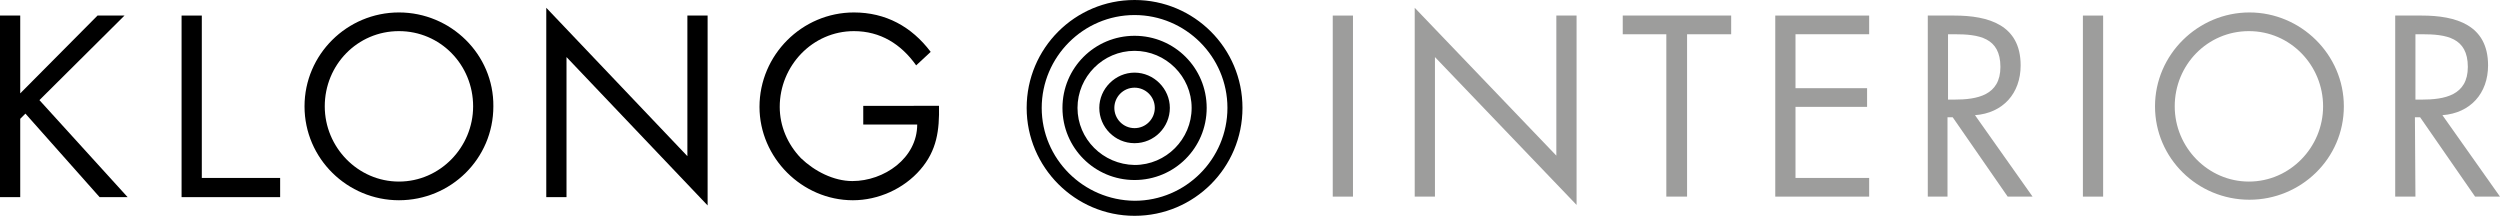 <?xml version="1.0" encoding="utf-8"?>
<!-- Generator: Adobe Illustrator 21.0.2, SVG Export Plug-In . SVG Version: 6.00 Build 0)  -->
<svg version="1.1" id="Lager_1" xmlns="http://www.w3.org/2000/svg" xmlns:xlink="http://www.w3.org/1999/xlink" x="0px" y="0px"
	 viewBox="0 0 481.9 41.6" style="enable-background:new 0 0 481.9 41.6;" xml:space="preserve">
<style type="text/css">
	.st0{fill:#9D9D9C;}
</style>
<g>
	<path d="M218.7,41.6c11.5,0,20.8-9.3,20.8-20.8S230.2,0,218.7,0s-20.8,9.3-20.8,20.8C197.9,32.2,207.2,41.6,218.7,41.6z
		 M200.8,20.8c0-9.8,8-17.9,17.9-17.9c9.8,0,17.9,8,17.9,17.9c0,9.8-8,17.9-17.9,17.9C208.8,38.6,200.8,30.6,200.8,20.8z"/>
	<path d="M218.7,34.7c7.7,0,13.9-6.2,13.9-13.9s-6.2-13.9-13.9-13.9s-13.9,6.2-13.9,13.9S211,34.7,218.7,34.7z M207.7,20.8
		c0-6,4.9-11,11-11c6,0,11,4.9,11,11c0,6-4.9,11-11,11C212.6,31.7,207.7,26.8,207.7,20.8z"/>
	<path d="M218.7,27.6c3.8,0,6.8-3.1,6.8-6.8s-3.1-6.8-6.8-6.8s-6.8,3.1-6.8,6.8S214.9,27.6,218.7,27.6z M214.8,20.8
		c0-2.1,1.7-3.9,3.9-3.9c2.1,0,3.9,1.7,3.9,3.9c0,2.1-1.7,3.9-3.9,3.9C216.5,24.7,214.8,22.9,214.8,20.8z"/>
</g>
<path d="M18.8,3H24L7.6,19.3l17,18.7h-5.4L4.9,21.9l-1,1V38H0V3h3.9v15L18.8,3z"/>
<path d="M38.9,34.3H54V38H35V3h3.9V34.3z"/>
<path d="M76.9,6c8,0,14.3,6.5,14.3,14.5c0,7.9-6.4,14.5-14.3,14.5s-14.3-6.6-14.3-14.5C62.6,12.5,68.9,6,76.9,6z M76.9,2.4
	c-10,0-18.2,8.1-18.2,18.1c0,10.1,8.3,18.1,18.2,18.1c10,0,18.2-8,18.2-18.1C95.2,10.5,86.9,2.4,76.9,2.4z"/>
<path d="M105.3,1.5l27.2,28.6V3h3.9v36.6L109.2,11v27h-3.9C105.3,38,105.3,1.5,105.3,1.5z"/>
<path d="M181,20.4c0.1,4.7-0.4,8.6-3.6,12.3c-3.2,3.7-8.1,5.9-13,5.9c-9.8,0-18-8.2-18-18c0-10,8.2-18.2,18.2-18.2
	c6.1,0,11.1,2.7,14.8,7.6l-2.8,2.6c-2.9-4.1-6.9-6.6-12-6.6c-8,0-14.3,6.7-14.3,14.6c0,3.7,1.5,7.2,4.1,9.9c2.6,2.5,6.3,4.4,9.9,4.4
	c6.1,0,12.5-4.4,12.5-10.9h-10.4v-3.6C166.4,20.4,181,20.4,181,20.4z"/>
<g>
	<path class="st0" d="M260.8,37.9h-3.9V3h3.9V37.9z"/>
	<path class="st0" d="M272.7,1.5L300,30V3h3.9v36.5L276.6,11v26.9h-3.9V1.5z"/>
	<path class="st0" d="M325.1,37.9h-3.9V6.6h-8.4V3h20.9v3.6h-8.5v31.3H325.1z"/>
	<path class="st0" d="M342.2,3h18.1v3.6h-14.2V17h13.8v3.6h-13.8v13.7h14.2v3.6h-18.1V3z"/>
	<path class="st0" d="M375.5,37.9h-3.9V3h5.1c6.6,0,12.8,1.8,12.8,9.6c0,5.4-3.4,9.2-8.8,9.6l11.1,15.7H387l-10.6-15.3h-1v15.3
		H375.5z M375.5,19.2h1.2c4.4,0,8.9-0.8,8.9-6.3c0-5.7-4.2-6.3-8.9-6.3h-1.2V19.2z"/>
	<path class="st0" d="M405.4,37.9h-3.9V3h3.9V37.9z"/>
	<path class="st0" d="M451.8,20.5c0,10.1-8.3,18-18.2,18c-10,0-18.2-8-18.2-18s8.3-18.1,18.2-18.1C443.5,2.4,451.8,10.5,451.8,20.5z
		 M419.2,20.5c0,7.9,6.4,14.5,14.3,14.5s14.3-6.6,14.3-14.5S441.5,6,433.5,6S419.2,12.5,419.2,20.5z"/>
	<path class="st0" d="M465.6,37.9h-3.9V3h5.1c6.6,0,12.8,1.8,12.8,9.6c0,5.4-3.4,9.2-8.8,9.6l11.1,15.7h-4.8l-10.6-15.3h-1
		L465.6,37.9L465.6,37.9z M465.6,19.2h1.2c4.4,0,8.9-0.8,8.9-6.3c0-5.7-4.2-6.3-8.9-6.3h-1.2V19.2z"/>
</g>
</svg>
